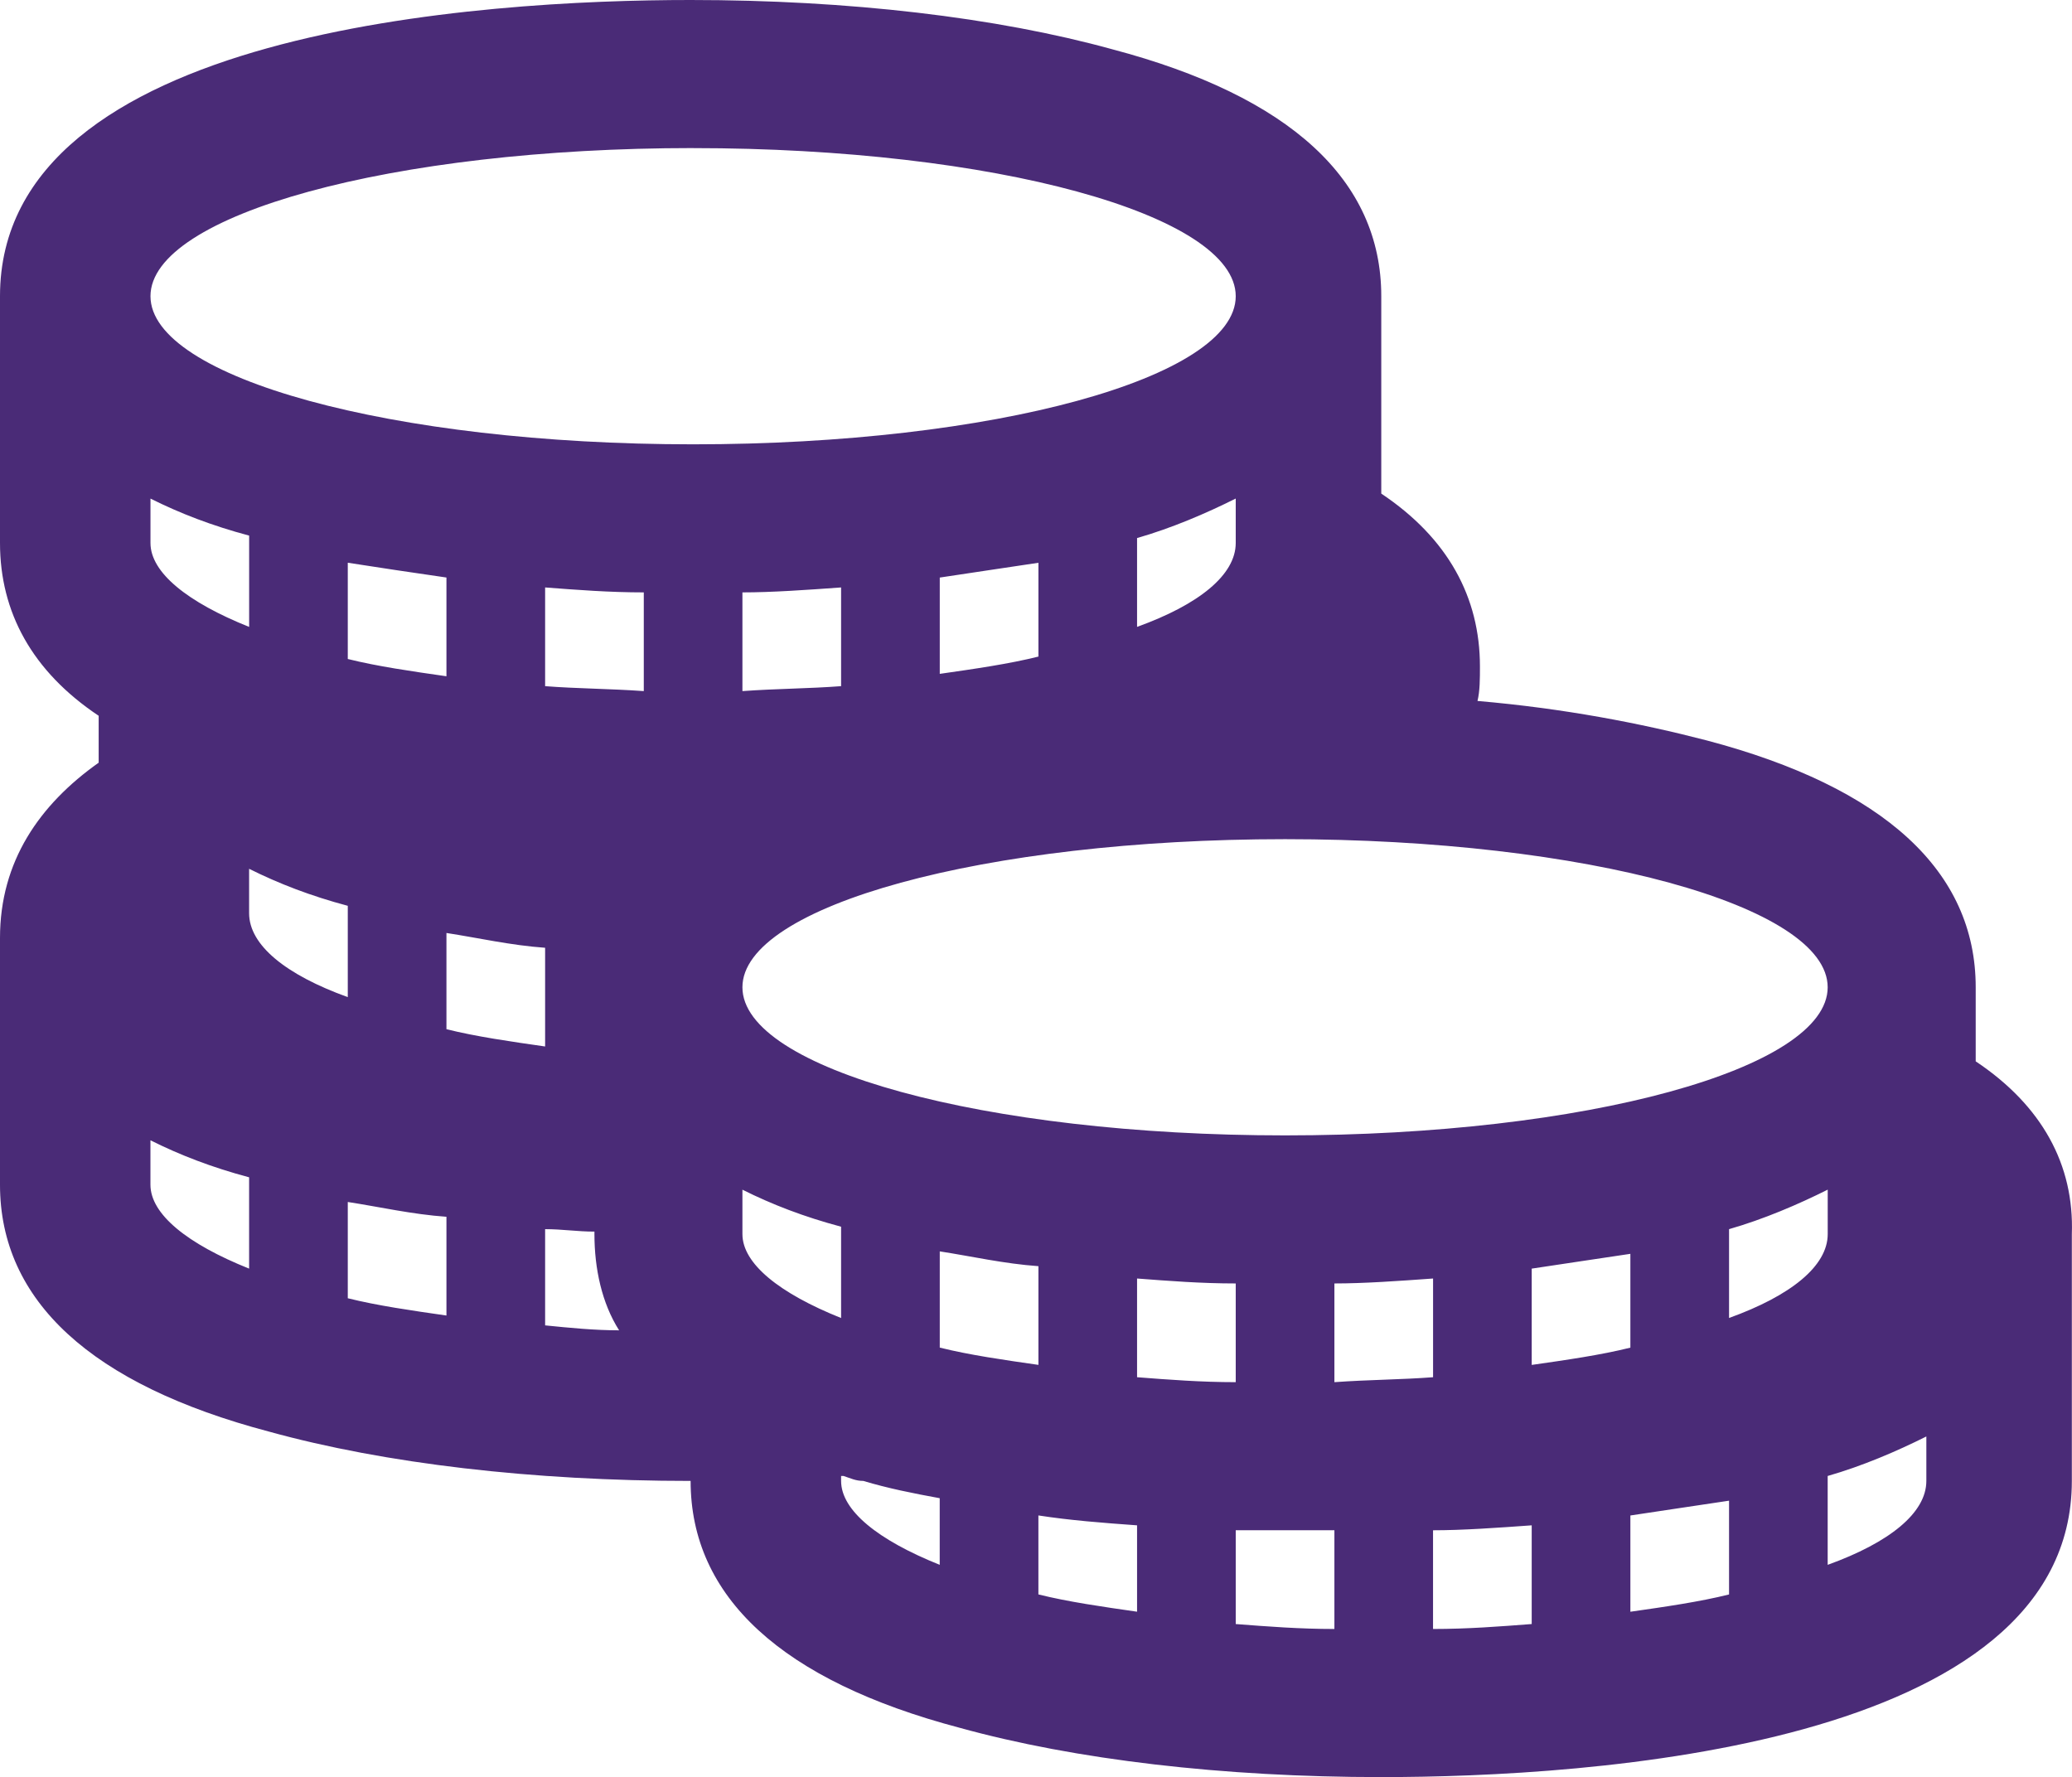 <svg xmlns="http://www.w3.org/2000/svg" id="Layer_2" data-name="Layer 2" viewBox="0 0 532.33 456.55"><defs><style>      .cls-1 {        fill: #4a2b77;        stroke-width: 0px;      }    </style></defs><g id="PRINT"><path class="cls-1" d="M494.91,380.46c0,8.24-9.51,15.85-25.35,21.56v-22.83c8.87-2.54,17.74-6.34,25.35-10.15v11.41h0ZM444.22,338.61v-22.83c8.87-2.54,17.74-6.34,25.35-10.15v11.41c0,8.24-9.51,15.85-25.35,21.56h0ZM444.22,409.63c-7.6,1.9-16.48,3.17-25.35,4.44v-24.73c8.24-1.27,17.11-2.54,25.35-3.8v24.1h0ZM393.52,325.92c8.24-1.27,17.11-2.54,25.35-3.8v24.1c-7.6,1.9-16.48,3.17-25.35,4.44v-24.73h0ZM393.52,417.23c-8.24.63-16.48,1.27-25.35,1.27v-25.36c7.6,0,16.48-.63,25.35-1.27v25.36h0ZM342.83,355.09v-25.36c7.6,0,16.48-.63,25.35-1.27v25.36c-8.24.63-16.48.63-25.35,1.27h0ZM342.83,418.5c-8.87,0-17.11-.63-25.35-1.27v-24.1h25.35v25.36h0ZM292.13,328.46c8.24.63,16.48,1.27,25.35,1.27v25.36c-8.87,0-17.11-.63-25.35-1.27v-25.36h0ZM292.13,414.06c-8.87-1.27-17.74-2.54-25.35-4.44v-20.29c8.24,1.27,16.48,1.9,25.35,2.54v22.19h0ZM241.44,346.22v-24.73c8.24,1.27,16.48,3.17,25.35,3.8v25.36c-8.87-1.27-17.74-2.54-25.35-4.44h0ZM241.44,402.02c-15.84-6.34-25.35-13.95-25.35-21.56v-1.27h.63c1.9.63,3.17,1.27,5.07,1.27,6.34,1.9,12.67,3.17,19.64,4.44v17.12h0ZM140.05,315.78c4.44,0,8.24.63,12.67.63v.63c0,8.88,1.9,17.75,6.34,24.73-6.34,0-12.67-.63-19.01-1.27v-24.73h0ZM114.7,239.69c8.24,1.27,16.48,3.17,25.35,3.8v25.36c-8.87-1.27-17.74-2.54-25.35-4.44v-24.73h0ZM114.7,337.97c-8.87-1.27-17.74-2.54-25.35-4.44v-24.73c8.24,1.27,16.48,3.17,25.35,3.8v25.36h0ZM64,234.61v-11.41c7.6,3.8,15.84,6.98,25.35,9.51v23.46c-15.84-5.71-25.35-13.32-25.35-21.56h0ZM64,325.92c-15.84-6.34-25.35-13.95-25.35-21.56v-11.41c7.6,3.8,15.84,6.98,25.35,9.51v23.46h0ZM38.66,128.09c7.6,3.8,15.84,6.98,25.35,9.51v23.46c-15.84-6.34-25.35-13.95-25.35-21.56v-11.41h0ZM114.7,148.38v25.36c-8.87-1.27-17.74-2.54-25.35-4.44v-24.73c8.24,1.27,16.48,2.54,25.35,3.8h0ZM178.07,38.05c77.31,0,139.41,17.12,139.41,38.05s-62.1,38.05-139.41,38.05S38.66,97.02,38.66,76.09s62.1-38.05,139.41-38.05h0ZM216.09,338.61c-15.84-6.34-25.35-13.95-25.35-21.56v-11.41c7.6,3.8,15.84,6.98,25.35,9.51v23.46h0ZM292.13,161.06v-22.83c8.87-2.54,17.74-6.34,25.35-10.15v11.41c0,8.24-9.51,15.85-25.35,21.56h0ZM241.44,173.11v-24.73c8.24-1.27,17.11-2.54,25.35-3.8v24.1c-7.6,1.9-16.48,3.17-25.35,4.44h0ZM190.74,177.55v-25.36c7.6,0,16.48-.63,25.35-1.27v25.36c-8.24.63-16.48.63-25.35,1.27h0ZM140.05,176.28v-25.36c8.24.63,16.48,1.27,25.35,1.27v25.36c-8.87-.63-17.11-.63-25.35-1.27h0ZM469.56,253.64c0,20.93-62.1,38.05-139.41,38.05s-139.41-17.12-139.41-38.05,62.1-38.05,139.41-38.05,139.41,17.12,139.41,38.05h0ZM507.59,272.66v-19.02c0-29.8-23.45-51.36-69.07-63.41-17.11-4.44-36.75-8.24-58.93-10.15.63-2.54.63-5.71.63-8.88,0-17.75-8.24-32.97-25.35-44.39v-50.73c0-29.8-23.45-51.36-69.07-63.41C256.01,4.44,217.99,0,177.43,0,124.2,0,0,7.61,0,76.09v63.41c0,17.75,8.24,32.97,25.35,44.39v12.05C10.14,206.71,0,221.3,0,240.96v63.41c0,29.8,23.45,51.36,69.07,63.41,29.78,8.24,67.8,12.68,108.36,12.68,0,29.8,23.45,51.36,69.07,63.41,29.78,8.24,67.8,12.68,108.36,12.68,53.23,0,177.43-7.61,177.43-76.09v-63.41c.63-17.75-7.6-32.97-24.71-44.39h0Z"></path></g></svg>